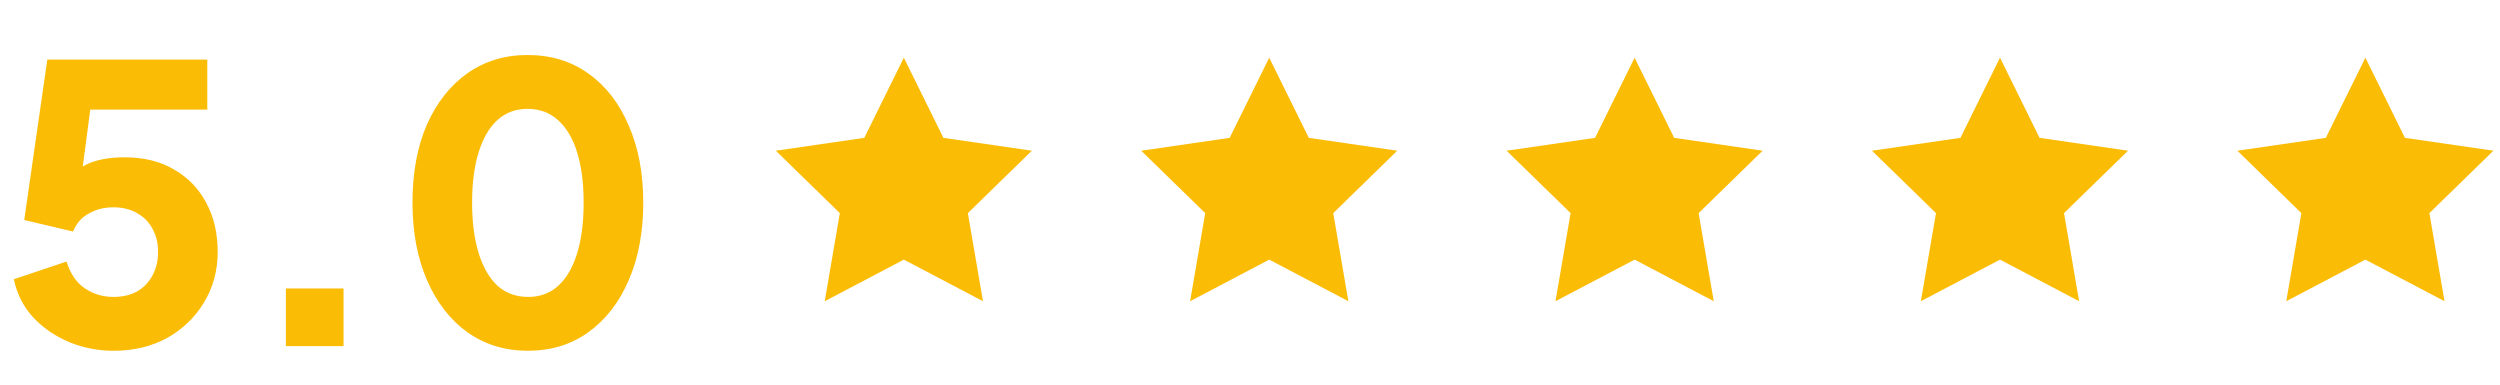 <svg xmlns="http://www.w3.org/2000/svg" width="130" height="20" viewBox="0 0 130 20" fill="none"><path d="M5.9 18.24C5.113 18.24 4.353 18.093 3.62 17.8C2.887 17.493 2.26 17.067 1.74 16.52C1.22 15.96 0.88 15.293 0.72 14.52L3.46 13.6C3.66 14.24 3.98 14.707 4.42 15C4.86 15.293 5.353 15.44 5.9 15.44C6.367 15.44 6.773 15.347 7.12 15.16C7.467 14.96 7.733 14.687 7.92 14.34C8.12 13.98 8.22 13.567 8.22 13.1C8.22 12.633 8.12 12.227 7.92 11.88C7.733 11.533 7.467 11.267 7.12 11.08C6.773 10.88 6.367 10.78 5.9 10.78C5.42 10.78 4.993 10.887 4.62 11.1C4.247 11.3 3.973 11.613 3.8 12.04L1.26 11.44L2.46 3.1H10.78V5.7H3.72L4.88 4.3L4.06 10.5L3.22 9.76C3.553 9.213 3.973 8.813 4.48 8.56C5 8.307 5.667 8.18 6.48 8.18C7.48 8.18 8.34 8.393 9.06 8.82C9.78 9.233 10.333 9.807 10.72 10.54C11.12 11.273 11.32 12.127 11.32 13.1C11.32 14.073 11.08 14.953 10.6 15.74C10.133 16.513 9.493 17.127 8.68 17.58C7.867 18.02 6.94 18.24 5.9 18.24ZM14.865 18V15H17.865V18H14.865ZM27.449 18.24C26.263 18.24 25.216 17.92 24.309 17.28C23.416 16.64 22.716 15.74 22.209 14.58C21.703 13.42 21.449 12.073 21.449 10.54C21.449 8.993 21.696 7.647 22.189 6.5C22.696 5.353 23.396 4.46 24.289 3.82C25.196 3.18 26.243 2.86 27.429 2.86C28.643 2.86 29.696 3.18 30.589 3.82C31.496 4.46 32.196 5.36 32.689 6.52C33.196 7.667 33.449 9.007 33.449 10.54C33.449 12.073 33.196 13.42 32.689 14.58C32.196 15.727 31.496 16.627 30.589 17.28C29.696 17.92 28.649 18.24 27.449 18.24ZM27.469 15.44C28.083 15.44 28.603 15.247 29.029 14.86C29.456 14.473 29.783 13.913 30.009 13.18C30.236 12.447 30.349 11.567 30.349 10.54C30.349 9.513 30.236 8.64 30.009 7.92C29.783 7.187 29.449 6.627 29.009 6.24C28.583 5.853 28.056 5.66 27.429 5.66C26.816 5.66 26.296 5.853 25.869 6.24C25.443 6.627 25.116 7.187 24.889 7.92C24.663 8.64 24.549 9.513 24.549 10.54C24.549 11.553 24.663 12.427 24.889 13.16C25.116 13.893 25.443 14.46 25.869 14.86C26.309 15.247 26.843 15.44 27.469 15.44Z" fill="#FBBC05"></path><path d="M47 3L49.057 7.168L53.657 7.837L50.329 11.082L51.114 15.663L47 13.5L42.886 15.663L43.671 11.082L40.343 7.837L44.943 7.168L47 3Z" fill="#FBBC05"></path><path d="M66 3L68.057 7.168L72.657 7.837L69.329 11.082L70.115 15.663L66 13.5L61.886 15.663L62.671 11.082L59.343 7.837L63.943 7.168L66 3Z" fill="#FBBC05"></path><path d="M85 3L87.057 7.168L91.657 7.837L88.329 11.082L89.115 15.663L85 13.5L80.885 15.663L81.671 11.082L78.343 7.837L82.943 7.168L85 3Z" fill="#FBBC05"></path><path d="M104 3L106.057 7.168L110.657 7.837L107.329 11.082L108.114 15.663L104 13.5L99.885 15.663L100.671 11.082L97.343 7.837L101.943 7.168L104 3Z" fill="#FBBC05"></path><path d="M123 3L125.057 7.168L129.657 7.837L126.329 11.082L127.114 15.663L123 13.5L118.886 15.663L119.671 11.082L116.343 7.837L120.943 7.168L123 3Z" fill="#FBBC05"></path></svg>